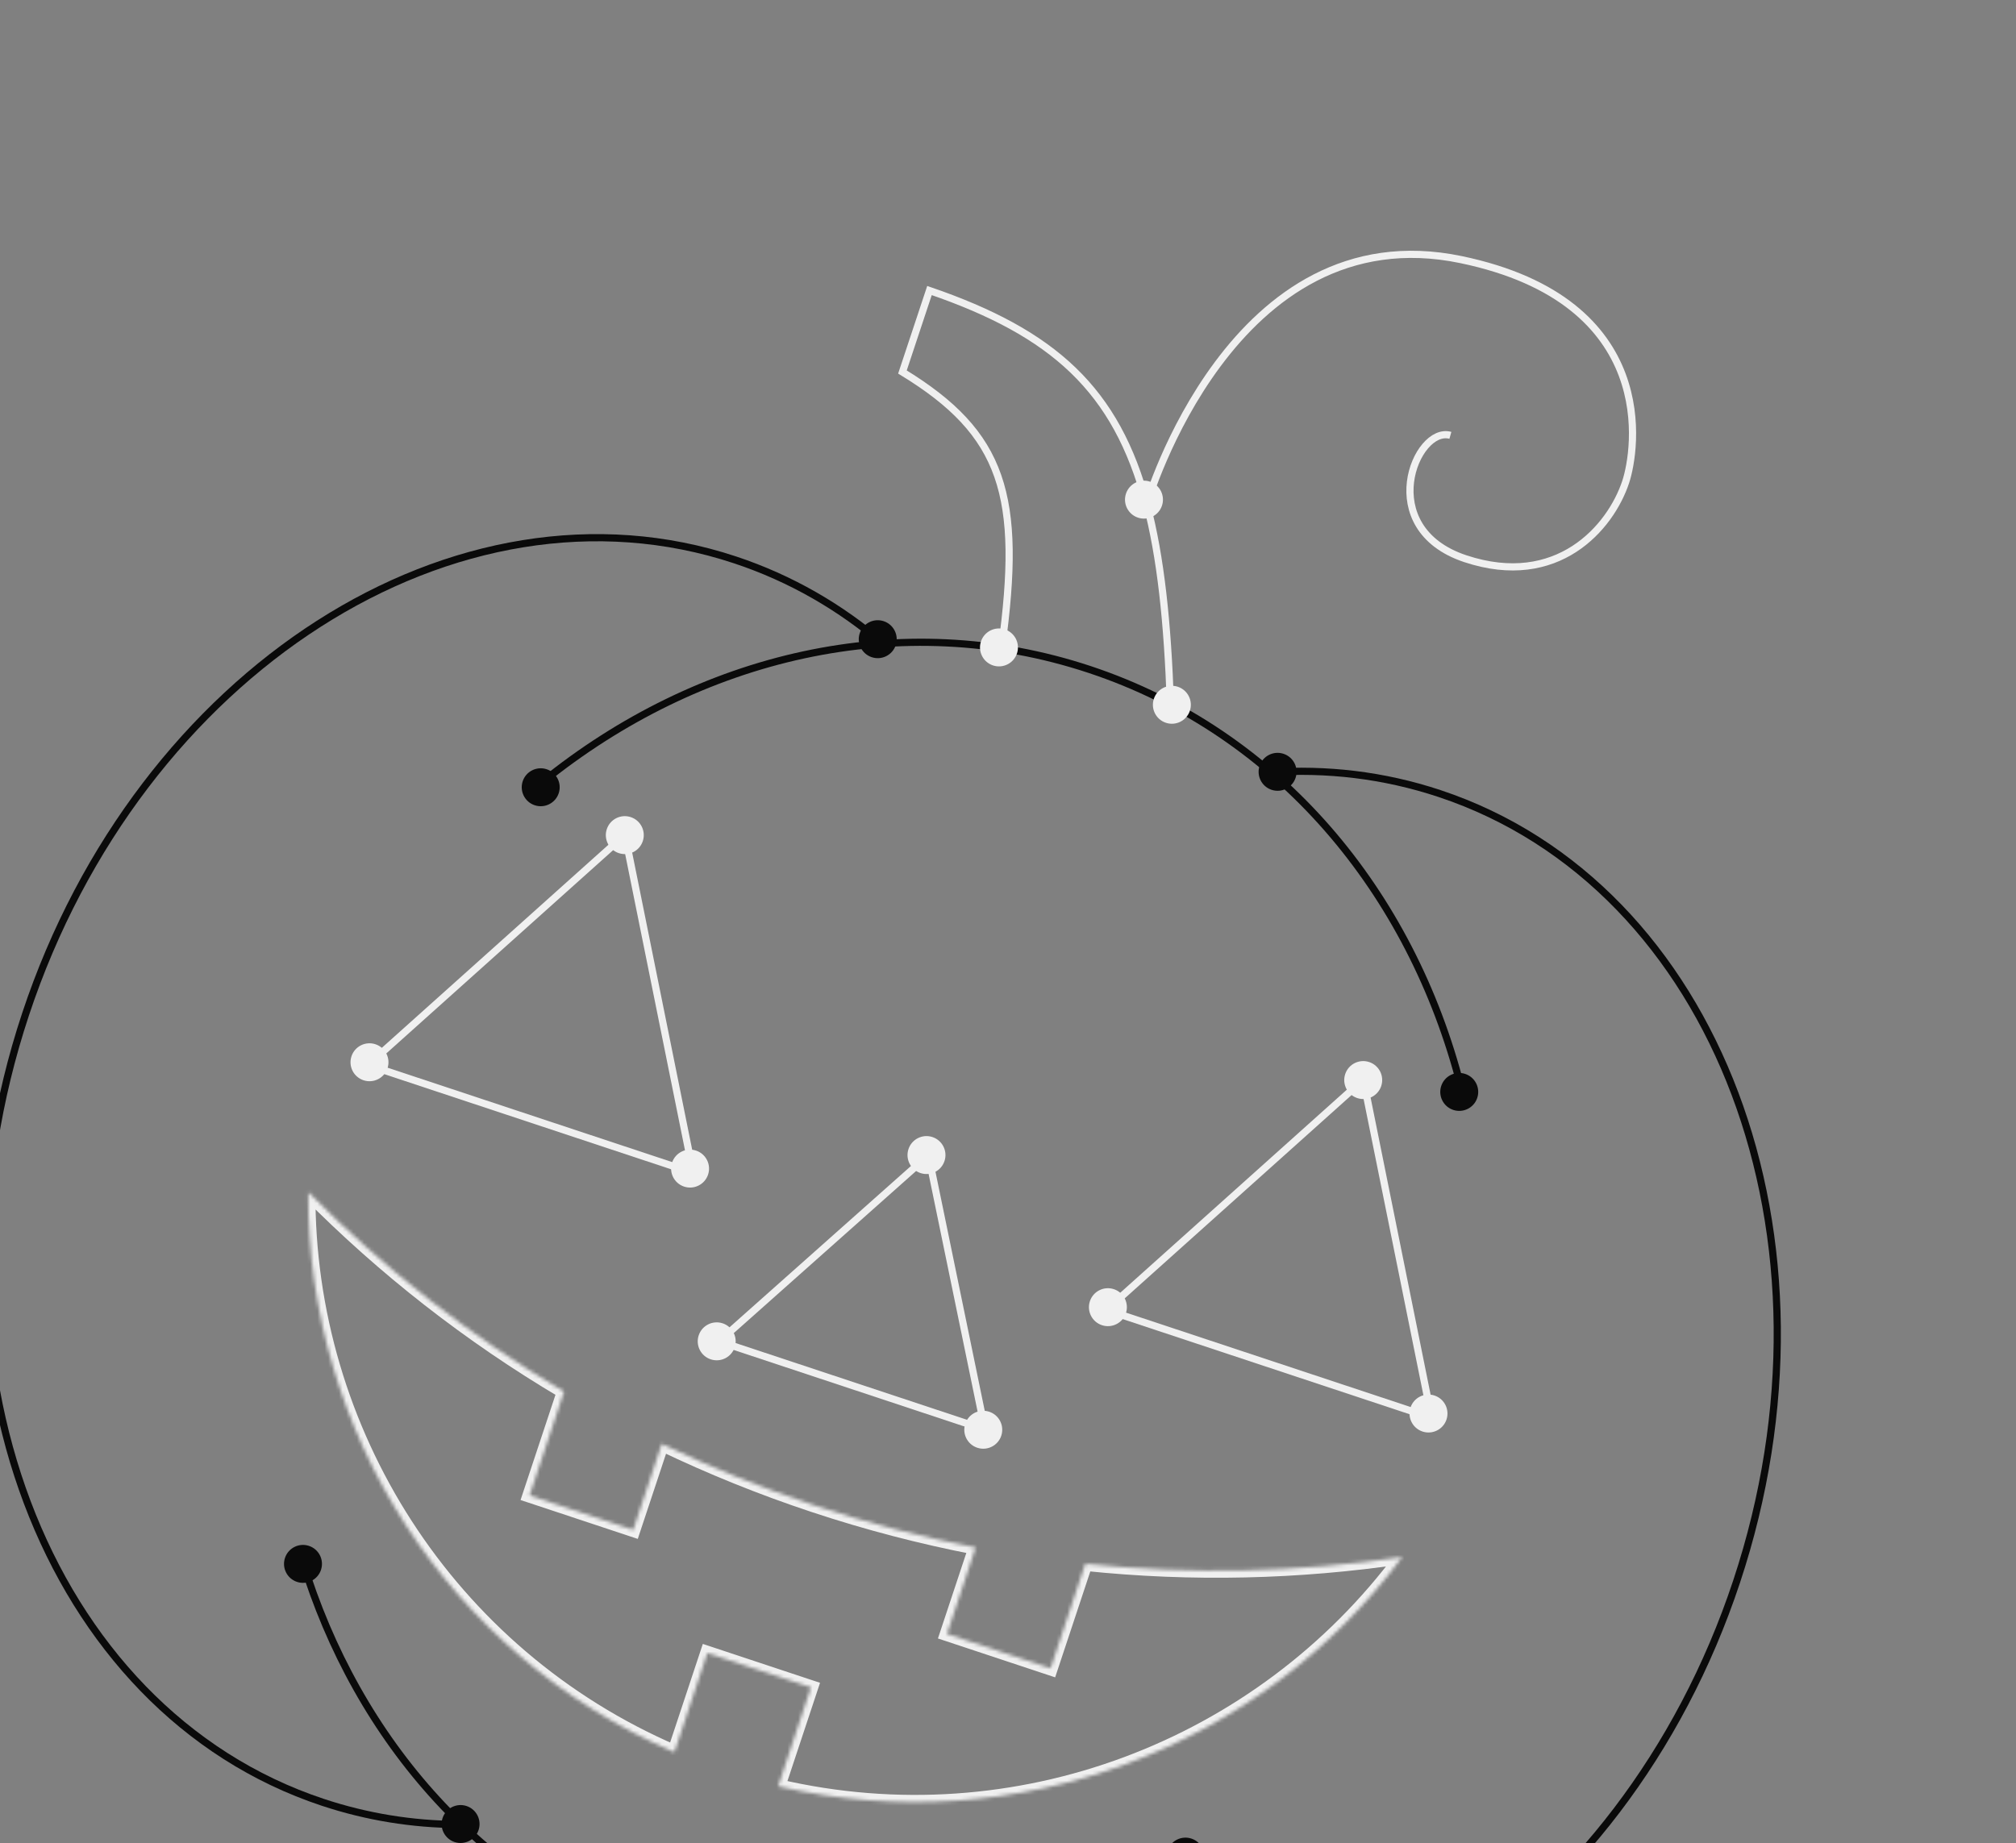 <?xml version="1.0" encoding="UTF-8"?> <svg xmlns="http://www.w3.org/2000/svg" width="562" height="514" viewBox="0 0 562 514" fill="none"><rect x="0" y="0" width="562" height="514" fill="#808080" stroke="none"/><g clip-path="url(#clip0_830_174)"><path d="M326.27 196.378C325.503 173.5 323.556 155.288 319.657 140.532M279.193 180.76C285.05 138.159 279.748 120.914 251.574 103.728L259.112 81.007C293.649 92.857 311.222 108.612 319.657 140.532M319.657 140.532C319.657 140.532 343.402 59.076 407.289 72.388C463.03 84.003 456.067 125.716 453.189 134.391C448.94 147.197 434.102 164.286 408.499 155.791C382.895 147.297 394.691 118.652 404.326 121.39" stroke="#F0F0F0" stroke-width="2"></path><path d="M193.244 327.031L102.598 296.957L174.207 232.764L193.244 327.031Z" stroke="#F0F0F0" stroke-width="2"></path><path d="M399.092 395.326L308.446 365.253L380.055 301.059L399.092 395.326Z" stroke="#F0F0F0" stroke-width="2"></path><path d="M274.573 398.6L200.466 374.014L258.812 322.127L274.573 398.6Z" stroke="#F0F0F0" stroke-width="2"></path><mask id="path-5-inside-1_830_174" fill="white"><path d="M85.934 332.396C106.961 353.639 130.843 372.403 157.25 388.031L147.642 416.99L176.524 426.573L184.482 402.588C198.062 409.105 212.207 414.836 226.882 419.705C241.849 424.67 256.912 428.586 271.99 431.497L263.996 455.593L292.878 465.176L302.547 436.03C332.355 439.133 362.015 438.401 390.912 434.136C351.567 487.172 283.435 513.576 216.92 498.088L226.075 470.493L197.192 460.911L188.013 488.579C124.773 461.344 85.551 398.93 85.934 332.396Z"></path></mask><path d="M85.934 332.396L87.355 330.989L83.961 327.56L83.934 332.384L85.934 332.396ZM157.25 388.031L159.148 388.661L159.655 387.131L158.268 386.31L157.25 388.031ZM147.642 416.99L145.743 416.361L145.114 418.259L147.012 418.889L147.642 416.99ZM176.524 426.573L175.894 428.471L177.793 429.101L178.422 427.203L176.524 426.573ZM184.482 402.588L185.347 400.785L183.299 399.802L182.583 401.958L184.482 402.588ZM226.882 419.705L226.252 421.603L226.252 421.603L226.882 419.705ZM271.99 431.497L273.889 432.127L274.606 429.965L272.369 429.534L271.99 431.497ZM263.996 455.593L262.098 454.964L261.468 456.862L263.366 457.492L263.996 455.593ZM292.878 465.176L292.248 467.074L294.146 467.704L294.776 465.805L292.878 465.176ZM302.547 436.03L302.754 434.04L301.155 433.874L300.649 435.4L302.547 436.03ZM390.912 434.136L392.518 435.327L395.392 431.453L390.62 432.157L390.912 434.136ZM216.92 498.088L215.021 497.459L214.331 499.539L216.466 500.036L216.92 498.088ZM226.075 470.493L227.973 471.123L228.603 469.225L226.705 468.595L226.075 470.493ZM197.192 460.911L197.822 459.013L195.924 458.383L195.294 460.281L197.192 460.911ZM188.013 488.579L187.222 490.416L189.224 491.279L189.911 489.209L188.013 488.579ZM85.934 332.396L84.512 333.803C105.658 355.166 129.675 374.036 156.231 389.752L157.25 388.031L158.268 386.31C132.011 370.77 108.263 352.112 87.355 330.989L85.934 332.396ZM157.25 388.031L155.351 387.401L145.743 416.361L147.642 416.99L149.54 417.62L159.148 388.661L157.25 388.031ZM147.642 416.99L147.012 418.889L175.894 428.471L176.524 426.573L177.154 424.674L148.271 415.092L147.642 416.99ZM176.524 426.573L178.422 427.203L186.38 403.218L184.482 402.588L182.583 401.958L174.626 425.943L176.524 426.573ZM184.482 402.588L183.616 404.391C197.273 410.945 211.497 416.708 226.252 421.603L226.882 419.705L227.511 417.806C212.918 412.965 198.851 407.265 185.347 400.785L184.482 402.588ZM226.882 419.705L226.252 421.603C241.301 426.596 256.448 430.534 271.611 433.461L271.99 431.497L272.369 429.534C257.375 426.639 242.396 422.745 227.511 417.806L226.882 419.705ZM271.99 431.497L270.092 430.867L262.098 454.964L263.996 455.593L265.894 456.223L273.889 432.127L271.99 431.497ZM263.996 455.593L263.366 457.492L292.248 467.074L292.878 465.176L293.507 463.277L264.626 453.695L263.996 455.593ZM292.878 465.176L294.776 465.805L304.446 436.66L302.547 436.03L300.649 435.4L290.979 464.546L292.878 465.176ZM302.547 436.03L302.34 438.019C332.316 441.14 362.144 440.403 391.204 436.114L390.912 434.136L390.62 432.157C361.886 436.398 332.394 437.126 302.754 434.04L302.547 436.03ZM390.912 434.136L389.305 432.944C350.425 485.355 283.096 511.444 217.373 496.141L216.92 498.088L216.466 500.036C283.774 515.709 352.708 488.99 392.518 435.327L390.912 434.136ZM216.92 498.088L218.818 498.718L227.973 471.123L226.075 470.493L224.177 469.864L215.021 497.459L216.92 498.088ZM226.075 470.493L226.705 468.595L197.822 459.013L197.192 460.911L196.563 462.809L225.445 472.392L226.075 470.493ZM197.192 460.911L195.294 460.281L186.115 487.95L188.013 488.579L189.911 489.209L199.091 461.541L197.192 460.911ZM188.013 488.579L188.804 486.742C126.318 459.832 87.556 398.156 87.934 332.407L85.934 332.396L83.934 332.384C83.547 399.704 123.229 462.857 187.222 490.416L188.013 488.579Z" fill="#F0F0F0" mask="url(#path-5-inside-1_830_174)"></path><path d="M407.278 303.007C393.43 248.744 356.432 204.156 303.751 186.678C251.071 169.2 194.757 182.83 151.221 218.054M331.381 516.901C288.848 548.285 235.527 559.753 185.484 543.15C135.441 526.547 99.549 485.481 84.211 434.897" stroke="#0A0A0A" stroke-width="2"></path><path d="M353.867 215.377C369.741 214.259 385.718 216.101 401.25 221.254C478.748 246.966 515.842 345.36 484.103 441.024C452.365 536.688 363.812 593.396 286.315 567.685C273.942 563.58 262.599 557.622 252.401 550.119" stroke="#0A0A0A" stroke-width="2"></path><path d="M246.421 179.731C234.364 169.345 220.454 161.272 204.921 156.119C127.424 130.407 38.871 187.115 7.133 282.779C-24.606 378.443 12.489 476.837 89.986 502.549C102.358 506.654 115.013 508.658 127.673 508.738" stroke="#0A0A0A" stroke-width="2"></path><circle cx="356.152" cy="215.209" r="5.29" transform="rotate(18.354 356.152 215.209)" fill="#0A0A0A"></circle><circle cx="128.394" cy="508.603" r="5.29" transform="rotate(18.354 128.394 508.603)" fill="#0A0A0A"></circle><circle cx="244.687" cy="178.23" r="5.29" transform="rotate(18.354 244.687 178.23)" fill="#0A0A0A"></circle><circle cx="150.734" cy="219.513" r="5.29" transform="rotate(18.354 150.734 219.513)" fill="#0A0A0A"></circle><circle cx="84.464" cy="436.066" r="5.29" transform="rotate(18.354 84.464 436.066)" fill="#0A0A0A"></circle><circle cx="406.792" cy="304.466" r="5.29" transform="rotate(18.354 406.792 304.466)" fill="#0A0A0A"></circle><circle cx="330.476" cy="517.687" r="5.29" transform="rotate(18.354 330.476 517.687)" fill="#0A0A0A"></circle><circle cx="318.906" cy="139.317" r="5.29" transform="rotate(18.354 318.906 139.317)" fill="#F0F0F0"></circle><circle cx="278.484" cy="180.524" r="5.29" transform="rotate(18.354 278.484 180.524)" fill="#F0F0F0"></circle><circle cx="174.175" cy="232.862" r="5.29" transform="rotate(18.354 174.175 232.862)" fill="#F0F0F0"></circle><circle cx="380.023" cy="301.158" r="5.29" transform="rotate(18.354 380.023 301.158)" fill="#F0F0F0"></circle><circle cx="258.277" cy="322.071" r="5.29" transform="rotate(18.354 258.277 322.071)" fill="#F0F0F0"></circle><circle cx="199.796" cy="374.01" r="5.29" transform="rotate(18.354 199.796 374.01)" fill="#F0F0F0"></circle><circle cx="274.105" cy="398.663" r="5.29" transform="rotate(18.354 274.105 398.663)" fill="#F0F0F0"></circle><circle cx="103.003" cy="296.194" r="5.29" transform="rotate(18.354 103.003 296.194)" fill="#F0F0F0"></circle><circle cx="308.851" cy="364.489" r="5.29" transform="rotate(18.354 308.851 364.489)" fill="#F0F0F0"></circle><circle cx="192.371" cy="325.844" r="5.29" transform="rotate(18.354 192.371 325.844)" fill="#F0F0F0"></circle><circle cx="398.222" cy="394.14" r="5.29" transform="rotate(18.354 398.222 394.14)" fill="#F0F0F0"></circle><circle cx="326.683" cy="196.516" r="5.29" transform="rotate(18.354 326.683 196.516)" fill="#F0F0F0"></circle></g><defs><clipPath id="clip0_830_174"><rect width="562" height="514" fill="white"></rect></clipPath></defs></svg> 